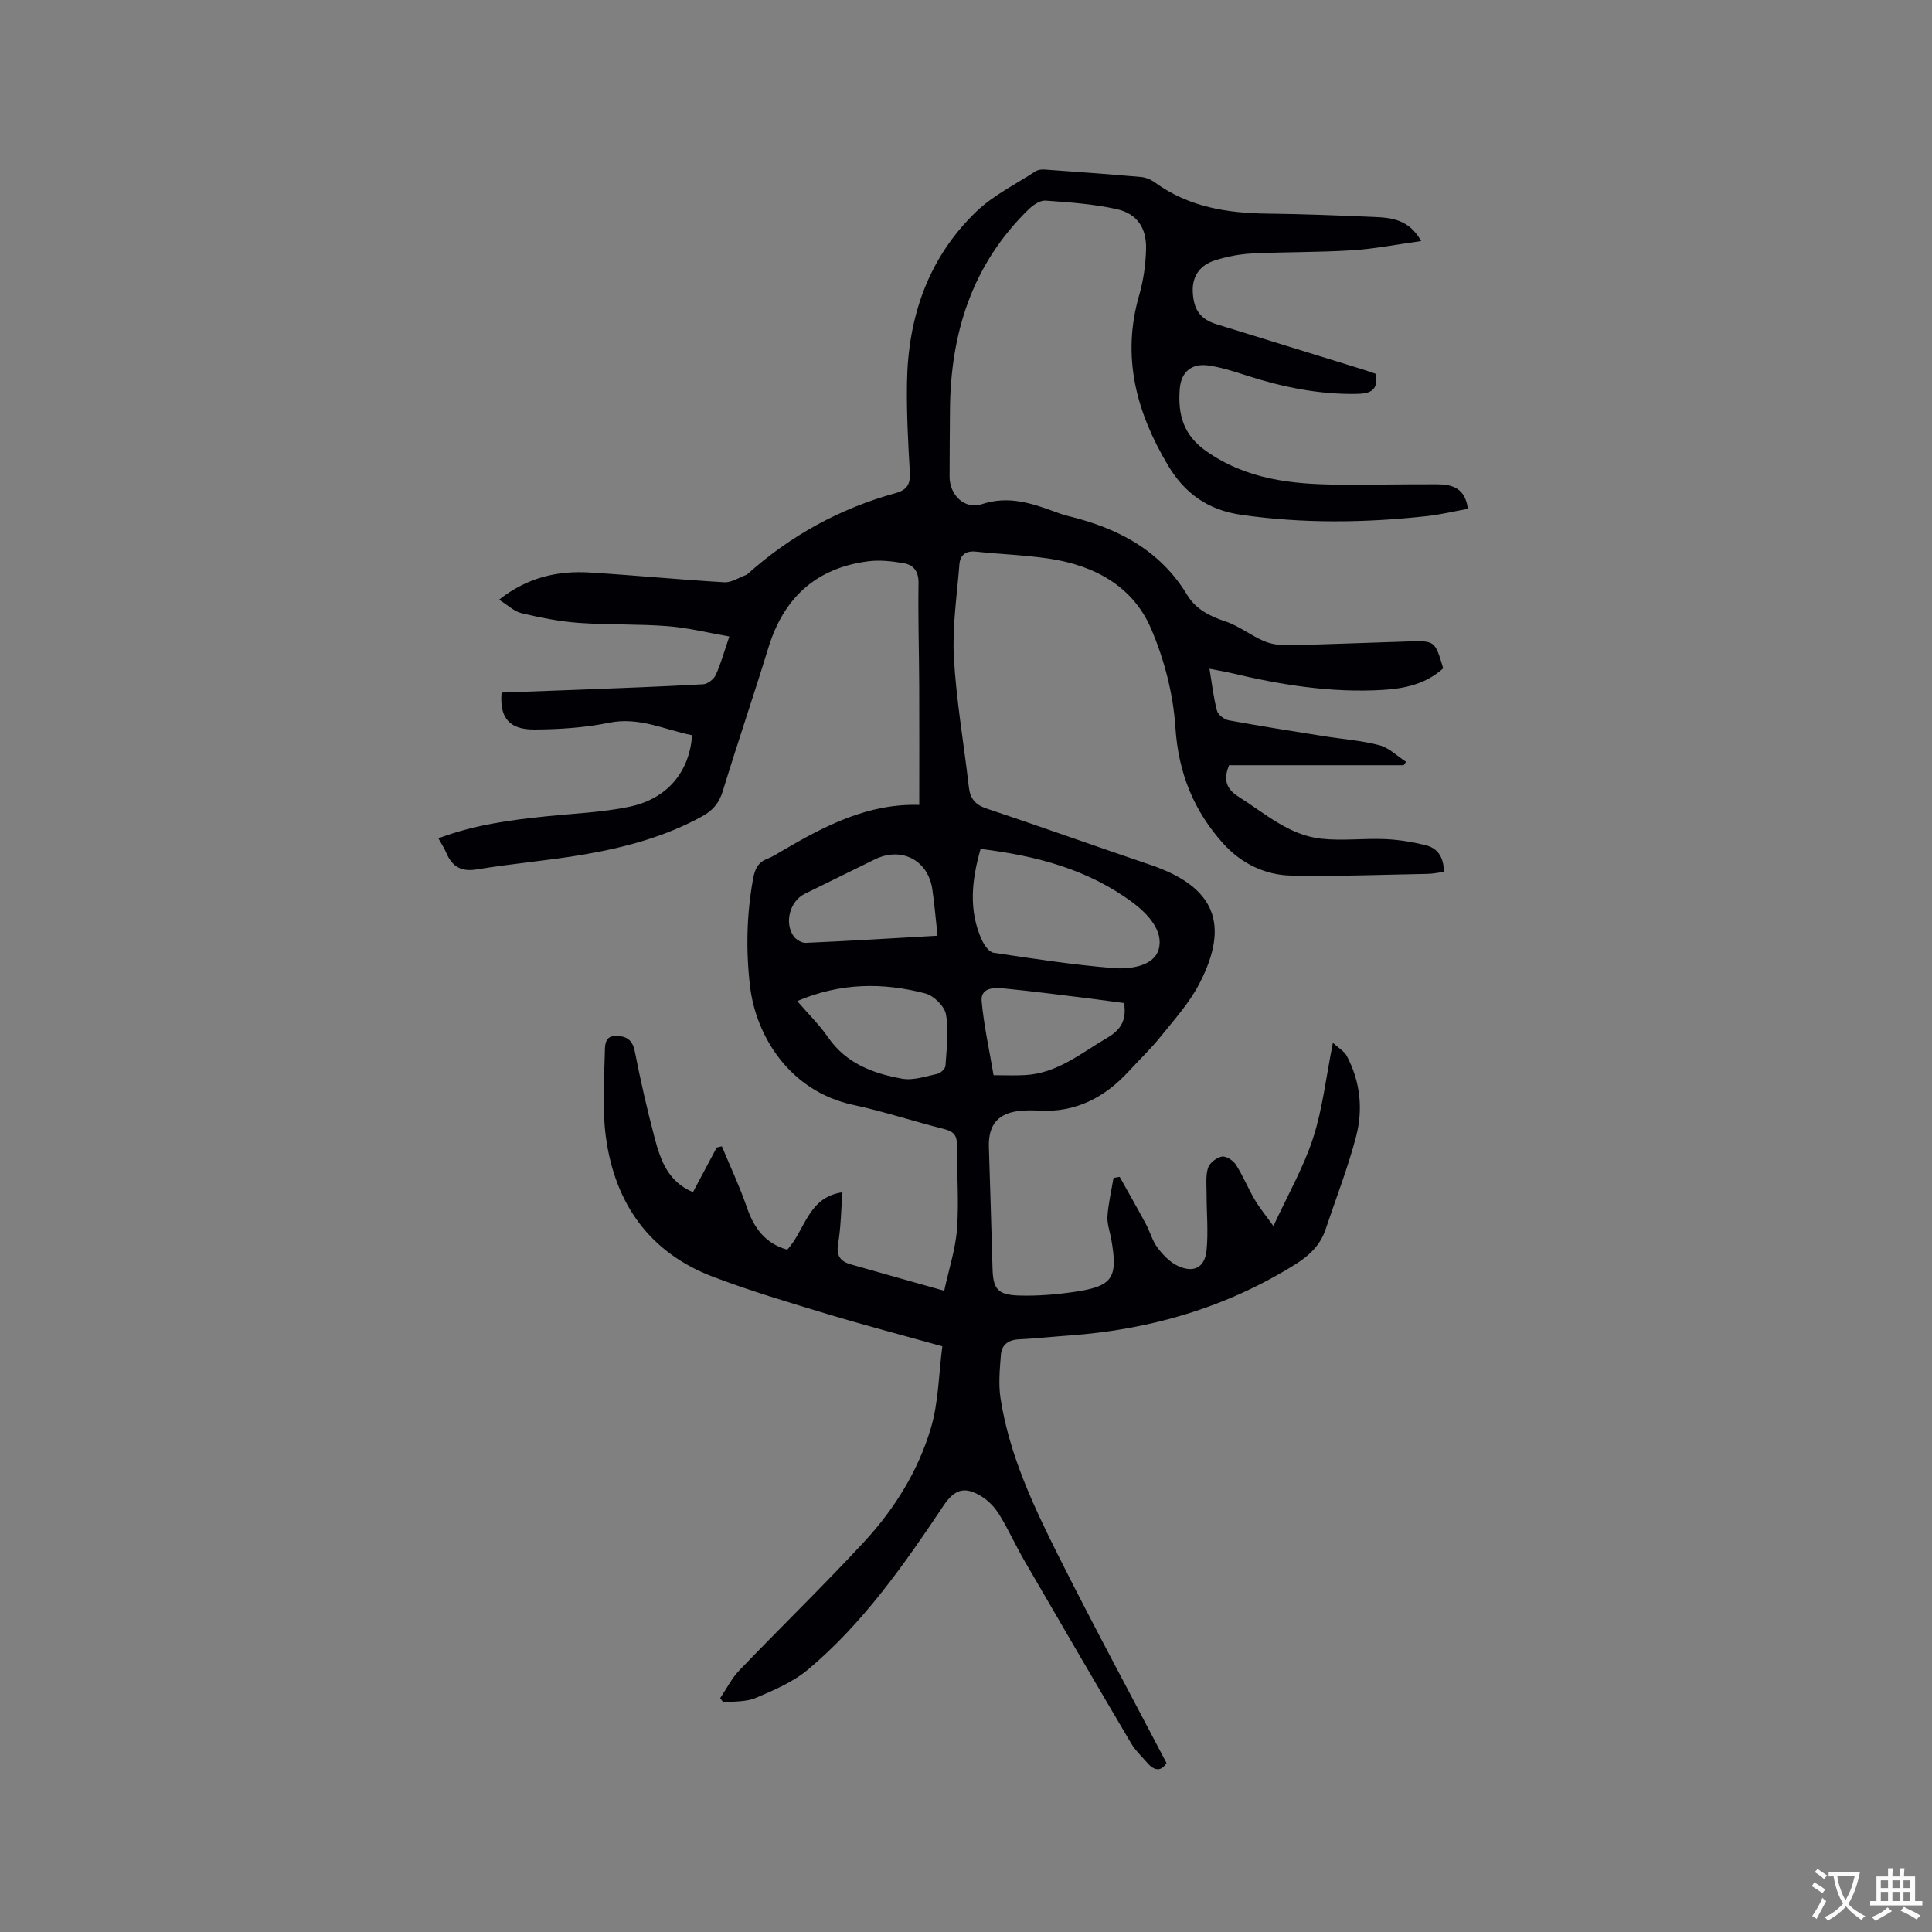 <svg enable-background="new 0 0 400 400" viewBox="0 0 400 400" xmlns="http://www.w3.org/2000/svg"><rect x="0" y="0" width="400" height="400" fill="#808080" stroke="none"/><path d="m190.32 166.65c0-8.81.03-16.86-.01-24.9-.03-7-.25-14-.14-20.99.04-2.38-.95-3.77-2.98-4.14-2.44-.43-5.03-.72-7.46-.41-10.78 1.39-17.48 7.56-20.65 17.91-3.04 9.92-6.4 19.74-9.43 29.66-.74 2.43-2.05 4-4.2 5.19-7.71 4.27-16.09 6.5-24.67 7.97-7.3 1.25-14.71 1.84-22.01 3.06-3.35.56-5.19-.61-6.41-3.51-.4-.95-.99-1.81-1.6-2.92 7.41-2.8 14.94-3.81 22.52-4.58 5.68-.58 11.45-.8 17.02-1.96 7.83-1.63 12.45-7.19 12.99-14.81-5.65-1.11-10.93-3.86-17.19-2.58-5.05 1.03-10.31 1.37-15.48 1.4-5.2.03-7.23-2.47-6.77-7.65 5.2-.19 10.46-.38 15.72-.58 8.68-.34 17.36-.65 26.03-1.14.92-.05 2.19-1.05 2.59-1.93 1.05-2.29 1.72-4.77 2.81-7.96-4.35-.76-8.52-1.81-12.75-2.14-6.12-.48-12.29-.24-18.42-.68-3.98-.29-7.94-1.08-11.83-2-1.54-.36-2.85-1.67-4.67-2.8 5.82-4.6 12.07-6.04 18.77-5.63 9.29.57 18.56 1.48 27.85 2.02 1.51.09 3.08-1 4.62-1.55.09-.03.17-.13.25-.2 8.91-7.95 19.13-13.55 30.64-16.72 2.36-.65 3.06-1.89 2.91-4.3-.36-6.14-.68-12.29-.59-18.43.19-13.66 4.37-25.94 14.36-35.55 3.51-3.38 8.12-5.63 12.27-8.34.49-.32 1.23-.4 1.84-.36 6.66.47 13.32.96 19.97 1.54 1 .09 2.08.54 2.9 1.14 7.01 5.1 15.01 6.36 23.42 6.45 7.31.08 14.61.38 21.91.69 3.61.15 7.25.46 9.79 4.99-5.07.7-9.69 1.62-14.35 1.91-6.87.44-13.77.32-20.65.66-2.61.13-5.27.65-7.76 1.45-2.99.96-4.69 3.2-4.53 6.52.18 3.77 1.61 5.66 4.96 6.69 10.11 3.12 20.23 6.25 30.34 9.38.89.28 1.77.6 2.62.89.49 3.24-.93 4.09-3.89 4.14-7.84.15-15.34-1.38-22.75-3.76-2.61-.84-5.26-1.71-7.96-2.11-3.56-.53-5.75 1.31-6.02 4.88-.39 5.18.68 9.48 5.49 12.85 8.42 5.9 17.82 6.87 27.56 6.93 6.78.05 13.57-.1 20.35-.07 3.06.02 5.72.82 6.26 5.07-2.85.52-5.68 1.21-8.54 1.52-12.79 1.4-25.57 1.56-38.36-.27-6.8-.97-11.69-4.36-15.17-10.21-6.55-10.99-9.68-22.45-6-35.21.9-3.11 1.37-6.44 1.44-9.68.09-4.35-1.89-7.26-6.08-8.19-4.81-1.07-9.8-1.42-14.74-1.77-1.11-.08-2.54.9-3.45 1.77-11.75 11.42-16.24 25.72-16.33 41.72-.02 4.56-.09 9.12-.08 13.68.01 3.81 3.11 6.85 6.72 5.67 5.45-1.79 10.2-.21 15.1 1.58.89.33 1.79.66 2.72.88 10.2 2.49 19.01 6.99 24.68 16.39 1.74 2.88 4.64 4.36 7.9 5.44 2.81.93 5.26 2.92 8.01 4.09 1.56.66 3.43.87 5.15.83 8.26-.18 16.52-.53 24.78-.78 5.45-.16 5.45-.12 7.14 5.57-3.52 3.21-7.91 4.2-12.5 4.47-10.69.64-21.13-1.04-31.47-3.51-1.31-.31-2.64-.52-4.42-.87.52 3.12.83 5.95 1.55 8.67.22.84 1.49 1.83 2.41 2 6.54 1.2 13.11 2.23 19.67 3.28 3.85.62 7.79.89 11.54 1.88 2.01.53 3.71 2.25 5.54 3.44-.17.23-.34.47-.52.7-12 0-24 0-36.14 0-1.02 2.57-.97 4.67 1.95 6.51 5.45 3.43 10.41 7.95 17.08 8.7 4.38.49 8.87-.1 13.3.09 2.8.12 5.63.59 8.37 1.26 2.53.62 3.78 2.52 3.77 5.53-1.13.14-2.24.39-3.35.41-9.43.17-18.87.55-28.29.35-5.41-.11-10.32-2.54-13.95-6.54-6.15-6.78-9.37-14.67-9.98-24.1-.45-6.94-2.3-14.1-5.05-20.5-3.79-8.81-11.76-13.08-21.07-14.48-5.01-.75-10.11-.91-15.16-1.45-2.14-.23-3.3.71-3.45 2.67-.5 6.42-1.49 12.88-1.14 19.26.5 8.97 2.08 17.88 3.1 26.82.27 2.37 1.3 3.64 3.65 4.43 11.34 3.79 22.61 7.83 33.94 11.67 13.26 4.5 16.6 12.2 10.09 24.68-2.06 3.95-5.17 7.39-7.99 10.9-1.98 2.47-4.31 4.68-6.45 7.02-5.04 5.53-11.1 8.74-18.78 8.28-1.16-.07-2.34-.07-3.5.02-4.79.35-6.96 2.78-6.81 7.52.26 8.37.52 16.74.75 25.12.12 4.19 1.01 5.47 5.33 5.62 3.88.13 7.83-.19 11.68-.76 7.93-1.17 9-2.88 7.56-10.97-.28-1.56-.88-3.15-.77-4.69.19-2.66.81-5.29 1.25-7.93.43-.07.86-.14 1.28-.21 1.82 3.26 3.67 6.5 5.44 9.79.85 1.58 1.31 3.42 2.36 4.83 1.1 1.47 2.51 2.97 4.12 3.75 3.35 1.63 5.72.45 6.07-3.21.37-3.87 0-7.81 0-11.72 0-1.78-.22-3.67.3-5.3.33-1.03 1.77-2.15 2.87-2.34.87-.15 2.34.8 2.9 1.68 1.48 2.31 2.52 4.89 3.91 7.26.99 1.69 2.26 3.21 3.86 5.44 3.02-6.54 6.25-12.17 8.21-18.21 1.97-6.07 2.67-12.55 4.1-19.73 1.22 1.12 2.36 1.75 2.87 2.71 2.81 5.28 3.41 11.04 1.94 16.68-1.71 6.52-4.18 12.85-6.33 19.26-1.1 3.27-3.37 5.42-6.27 7.23-14.34 8.95-30.03 13.51-46.79 14.72-3.49.25-6.97.63-10.46.8-2.16.1-3.53 1.14-3.69 3.16-.24 3.03-.54 6.15-.07 9.12 1.82 11.66 6.81 22.25 12.03 32.65 7.16 14.28 14.76 28.34 22.32 42.78-.94 1.56-2.32 1.87-3.93.02-1.17-1.35-2.51-2.6-3.41-4.12-7.43-12.59-14.8-25.22-22.13-37.87-1.8-3.11-3.27-6.42-5.16-9.47-.91-1.48-2.24-2.89-3.72-3.79-3.49-2.14-5.56-1.42-7.82 1.96-8.21 12.26-16.66 24.37-28.06 33.93-3.08 2.58-7.03 4.26-10.79 5.86-2.01.86-4.46.68-6.72.97-.22-.31-.44-.61-.66-.92 1.31-1.93 2.37-4.1 3.96-5.75 8.58-8.95 17.49-17.59 25.91-26.69 6.23-6.74 11.1-14.6 13.73-23.4 1.61-5.38 1.64-11.24 2.39-17-8.24-2.3-16.1-4.35-23.87-6.7-7.9-2.38-15.83-4.75-23.54-7.67-13.23-5.01-20.37-15.19-22.24-28.9-.79-5.8-.37-11.79-.22-17.69.03-1.23-.08-3.43 2.44-3.32 2.18.1 3.31.92 3.77 3.27 1.18 6.02 2.55 12.02 4.12 17.95 1.2 4.5 2.72 8.96 7.91 11.14 1.69-3.17 3.31-6.21 4.92-9.24.35-.08.71-.17 1.06-.25 1.76 4.23 3.72 8.4 5.21 12.72 1.48 4.3 3.86 7.43 8.32 8.68 3.74-3.95 4.22-10.85 11.44-11.88-.29 3.75-.32 7.26-.9 10.67-.41 2.45.46 3.63 2.58 4.24 6.2 1.77 12.4 3.51 19.39 5.48.97-4.53 2.36-8.68 2.66-12.91.41-5.79-.06-11.64-.04-17.47.01-1.99-.9-2.67-2.72-3.13-6.26-1.57-12.42-3.62-18.72-4.97-13.24-2.83-20.21-14.33-21.4-24.68-.86-7.45-.69-14.79.65-22.14.35-1.89.96-3.38 2.91-4.12 1.08-.41 2.08-1.05 3.08-1.65 8.82-5.17 17.79-9.86 28.41-9.52zm12.7 9.11c-1.91 6.71-2.47 12.83.26 18.84.48 1.06 1.47 2.51 2.4 2.65 8.23 1.24 16.48 2.5 24.77 3.18 3.5.29 8.36-.38 9.41-3.78 1.16-3.77-2.13-7.39-5.33-9.77-9.25-6.9-19.99-9.7-31.51-11.12zm-37.96 31.5c2.3 2.67 4.59 4.91 6.38 7.5 3.74 5.43 9.33 7.49 15.32 8.57 2.32.42 4.92-.49 7.34-1.01.66-.14 1.61-1.06 1.65-1.67.23-3.55.72-7.2.1-10.64-.3-1.7-2.55-3.89-4.3-4.34-8.74-2.27-17.5-2.24-26.49 1.59zm29.05-13.53c-.39-3.52-.64-6.58-1.08-9.61-.89-6.06-6.42-8.89-11.91-6.19-4.84 2.38-9.69 4.75-14.53 7.14-3.03 1.5-4.26 5.95-2.28 8.76.51.72 1.69 1.42 2.52 1.38 8.98-.39 17.95-.95 27.28-1.48zm38.61 13.95c-2.09-.28-4.16-.58-6.23-.84-6.29-.77-12.57-1.61-18.88-2.22-1.91-.19-4.61-.08-4.37 2.64.45 5.01 1.56 9.96 2.47 15.35 2.28 0 4.38.09 6.46-.02 6.7-.34 11.65-4.55 17.09-7.74 2.68-1.57 4.06-3.54 3.46-7.17z" fill="#010105"/><g fill="#fafbfa"><path d="m377.9 391.2c-.2.3-.4.5-.6.8-.7-.6-1.4-1-2.2-1.5.2-.3.4-.5.5-.8.6.4 1.4.8 2.3 1.5zm-1.8 6.1c-.2-.2-.5-.4-.9-.6.4-.6.8-1.2 1.2-1.9s.7-1.3.9-1.9c.3.3.5.5.8.7-.7 1.3-1.4 2.6-2 3.7zm2.2-9c-.3.3-.5.5-.6.8-.6-.6-1.3-1.1-2-1.5.3-.3.5-.5.6-.7.6.5 1.3.9 2 1.4zm.3.2v-.9h2 4.5c-.3 1.3-.6 2.5-1 3.6s-.9 2.1-1.4 3c.4.5 1 1 1.6 1.4s1.2.8 1.9 1.1c-.3.2-.5.4-.8.8-.4-.3-1-.7-1.6-1.2s-1.2-1.1-1.6-1.6c-.5.6-1.1 1.1-1.7 1.6s-1.4.9-2.1 1.4c-.1-.3-.3-.5-.7-.8.6-.2 1.2-.5 1.9-1s1.4-1.1 2-1.8c-.5-.8-.9-1.6-1.2-2.5s-.6-2-.8-3.2c-.4.1-.7.1-1 .1zm2.5 2.7c.3 1 .7 1.7 1 2.2.3-.5.6-1.1 1-2s.6-1.9.9-3h-3.2-.4c.1.9.3 1.8.7 2.8z"/><path d="m396.5 388.5v1.5 3.6h1.5v.9c-.4 0-1 0-1.7 0h-7.9c-.5 0-.9 0-1.2 0v-.9h1.3v-3.5c0-.7 0-1.2 0-1.6h2.4c0-.8 0-1.4 0-1.7h1c0 .3-.1.8-.1 1.7h1.5c0-.8 0-1.4 0-1.7h1c0 .3-.1.9-.1 1.7zm-8.2 9.2c-.2-.3-.5-.5-.8-.8.8-.3 1.4-.6 1.9-.9s1-.7 1.4-1.1c.3.3.6.5.9.8-1.6 1-2.8 1.6-3.4 2zm2.6-6.8v-1.6h-1.5v1.6zm0 2.7v-1.9h-1.5v1.9zm2.4-2.7v-1.6h-1.5v1.6zm0 2.7v-1.9h-1.5v1.9zm.2 2 .7-.8c.4.2.9.5 1.6.8s1.3.7 1.8 1c-.3.3-.5.5-.8.8-.4-.3-1.5-1-3.3-1.8zm2-4.7v-1.6h-1.4v1.6zm0 2.7v-1.9h-1.4v1.9z"/></g></svg>